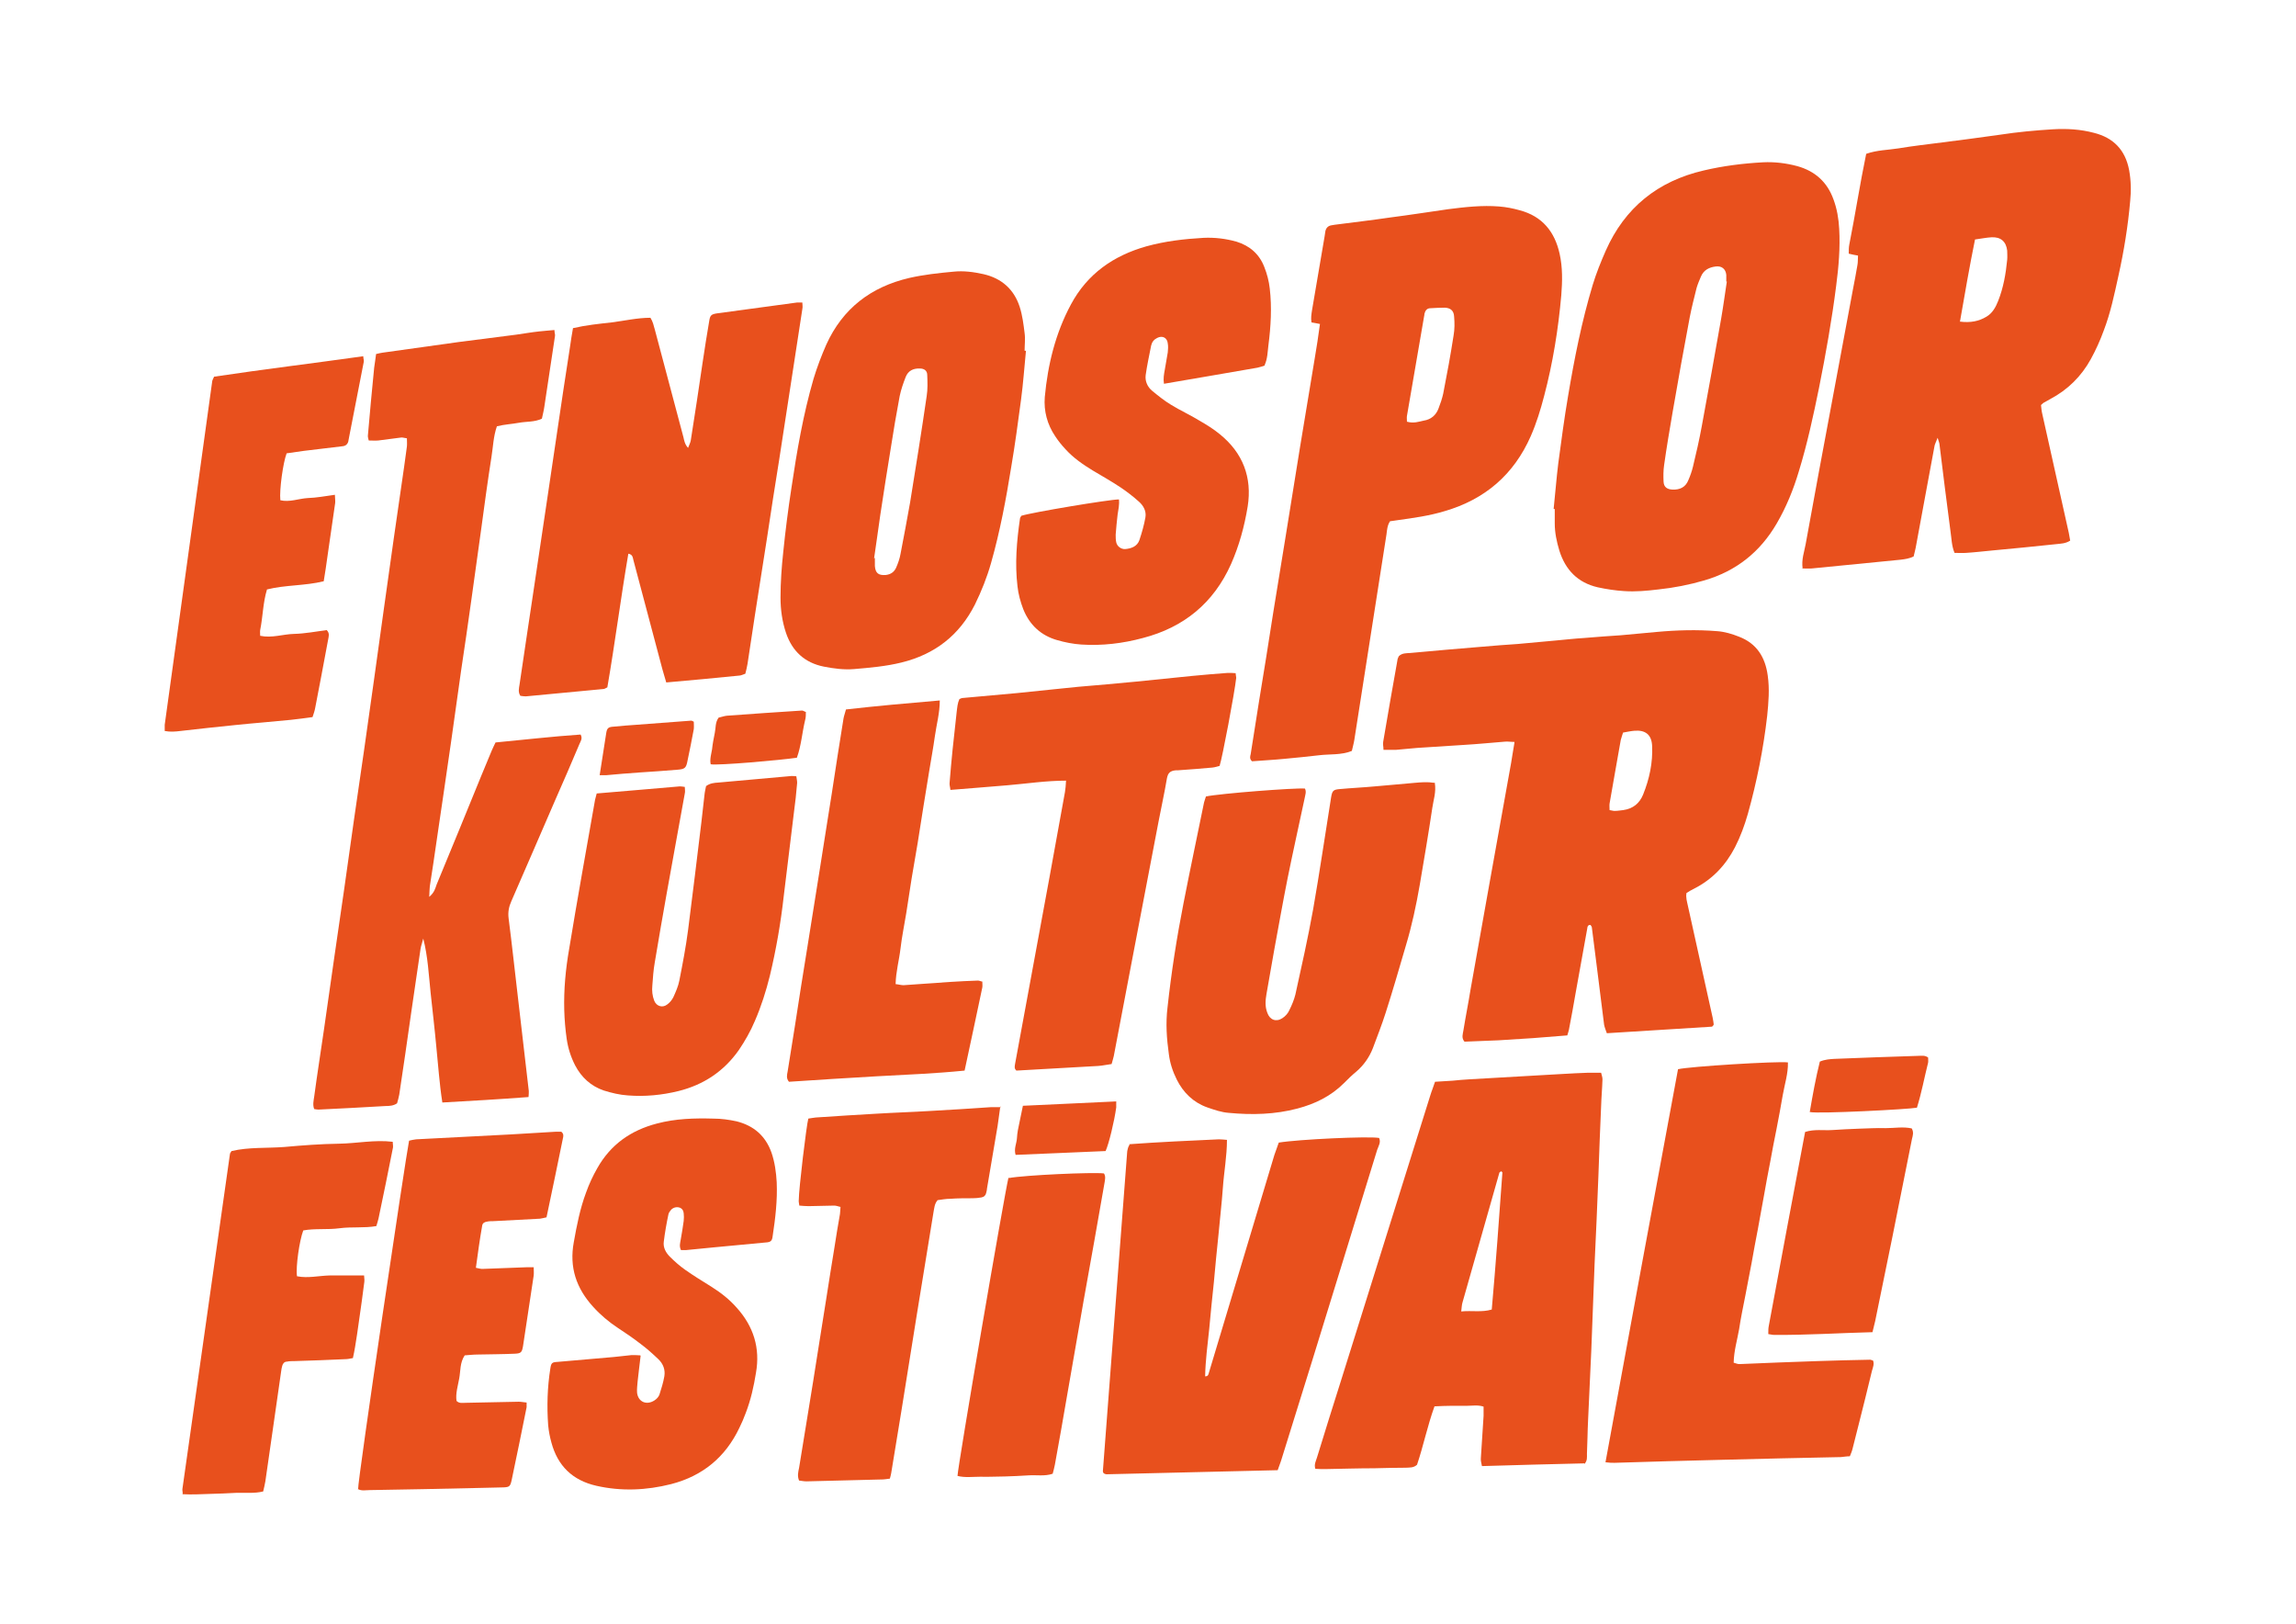 <?xml version="1.0" encoding="UTF-8"?>
<svg id="Layer_1" xmlns="http://www.w3.org/2000/svg" version="1.1" viewBox="0 0 841.9 595.3">
  <!-- Generator: Adobe Illustrator 29.0.0, SVG Export Plug-In . SVG Version: 2.1.0 Build 186)  -->
  <defs>
    <style>
      .st0 {
        fill: #e8501d;
      }
    </style>
  </defs>
  <path class="st0" d="M157.4,328.8c1.9-1.6,2.2-3.1,2.7-4.5,5.5-13.2,10.9-26.5,16.3-39.7,1.3-3.1,2.6-6.3,3.9-9.4.4-1,.9-1.9,1.4-3,10.5-1,20.9-2.2,31.2-2.9.8,1.5,0,2.4-.4,3.4-2.9,6.9-5.9,13.8-8.9,20.6-5.4,12.4-10.7,24.8-16.1,37.1-.9,2-1.3,4-1,6.3,1.2,9.3,2.2,18.7,3.3,28,1.4,11.8,2.7,23.5,4.1,35.3,0,.6,0,1.3-.1,2.2-10.5.8-20.9,1.4-31.6,2-1.1-7-1.5-13.6-2.2-20.3-.6-6.6-1.4-13.3-2.1-19.9-.7-6.6-1-13.3-2.7-19.9-.3,1.3-.8,2.5-1,3.8-1.2,7.9-2.3,15.9-3.5,23.9-1.4,9.8-2.8,19.7-4.3,29.5-.2,1.1-.5,2.1-.8,3.2-1.3.9-2.8,1-4.3,1-8.2.5-16.3.9-24.5,1.3-.5,0-1-.1-1.6-.2-.6-1.6-.2-3.1,0-4.5,1.1-8.2,2.4-16.4,3.6-24.7,1.2-8.6,2.5-17.3,3.7-25.9,1.2-8.5,2.5-17,3.7-25.5,1.2-8.5,2.4-17,3.6-25.5,1.2-8.5,2.5-17,3.7-25.5,1.2-8.5,2.4-17,3.6-25.5,1.2-8.6,2.4-17.3,3.6-25.9,1.2-8.8,2.5-17.5,3.7-26.3,1.3-8.8,2.5-17.5,3.8-26.3.3-2.4.7-4.9,1-7.3.1-.9,0-1.9,0-3-.8-.1-1.4-.3-2-.3-2.8.3-5.7.8-8.5,1.1-1.1.1-2.2,0-3.5,0-.1-.6-.4-1.3-.3-1.9.7-8.3,1.5-16.6,2.3-24.8.2-1.6.5-3.2.7-5,.9-.2,1.6-.4,2.4-.5,9.3-1.3,18.6-2.6,27.9-3.9,7-.9,14-1.8,21.1-2.7,2.8-.4,5.7-.9,8.5-1.2,1.7-.2,3.5-.3,5.5-.5,0,.9.3,1.6.2,2.2-1.3,8.6-2.6,17.2-3.9,25.9-.2,1.5-.6,2.9-.9,4.4-2.7,1.3-5.7,1-8.4,1.5-2.7.5-5.4.6-8.1,1.3-1.3,3.7-1.4,7.6-2,11.3-1.4,8.9-2.6,17.8-3.8,26.7-1.2,8.6-2.4,17.3-3.6,25.9-1.2,8.5-2.4,17-3.7,25.5-1.2,8.8-2.5,17.5-3.7,26.3-.9,6.2-1.8,12.4-2.7,18.6-1.3,8.6-2.5,17.2-3.8,25.9-.4,2.8-.9,5.7-1.3,8.5-.1.9-.1,1.9-.2,3.6Z"/>
  <path class="st0" d="M555.3,272c-1.5,0-2.5-.2-3.4-.1-5,.4-10,.9-15.1,1.2-5.7.4-11.4.7-17.1,1.1-2.6.2-5.2.5-7.7.7-1.5,0-3,0-4.7,0,0-1.2-.3-2.1-.1-3,1.7-9.9,3.4-19.9,5.2-29.8,0-.5.3-1,.5-1.5,1.2-1.2,2.7-1.1,4.2-1.2,8.8-.8,17.6-1.6,26.4-2.3,4.3-.4,8.7-.7,13-1,4.7-.4,9.5-.9,14.2-1.3,3.4-.3,6.8-.7,10.2-.9,4.5-.4,9-.7,13.4-1,4.3-.4,8.7-.8,13-1.2,7.5-.7,15-.9,22.4-.3,2.7.2,5.4,1,7.9,2,6.6,2.5,9.7,7.6,10.6,14.3.7,4.9.3,9.8-.2,14.7-1.4,12.2-3.8,24.2-7.1,36-1.2,4.2-2.7,8.3-4.7,12.2-3.4,6.6-8.3,11.8-15,15.2-1,.5-1.9,1-2.8,1.6-.3,1.7.2,3.1.5,4.6,3,13.7,6.1,27.4,9.1,41.1.2.9.3,1.8.4,2.5-.2.4-.3.5-.4.6,0,0-.2.2-.3.2-12.8.8-25.5,1.6-38.5,2.4-.4-1.1-.8-2.1-1-3.1-.9-7.2-1.8-14.3-2.7-21.5-.6-4.7-1.2-9.5-1.8-14.2,0-.3-.4-.7-.5-.9-1.1,0-1.1.7-1.2,1.4-1.4,7.8-2.8,15.5-4.2,23.3-.8,4.6-1.6,9.1-2.5,13.7-.1.6-.4,1.3-.6,2.1-4.2.3-8.4.7-12.6,1-4.2.3-8.4.5-12.6.8-4.2.2-8.4.3-12.5.5-1.2-1.4-.6-2.8-.4-4.1.8-5,1.8-9.9,2.6-14.9,2.4-13.3,4.7-26.5,7.1-39.8,2.6-14.5,5.2-28.9,7.8-43.4.4-2.3.7-4.5,1.2-7.3ZM595.2,268.4c-.3,1.1-.7,2-.9,2.9-1.4,7.7-2.7,15.5-4.1,23.3-.1.7,0,1.5,0,2.4.8.1,1.3.3,1.8.3,1.1,0,2.2-.2,3.2-.3,3.6-.5,6-2.5,7.3-5.7,2.3-5.7,3.6-11.7,3.3-17.9-.2-4-2.4-5.8-6.4-5.5-1.3.1-2.7.4-4.4.7Z"/>
  <path class="st0" d="M661,208.5c-.5-3.4.6-6.2,1.1-9,3.1-17.2,6.3-34.3,9.5-51.4,2.6-13.9,5.2-27.8,7.8-41.8.6-3.1,1.2-6.2,1.7-9.2.2-1,.1-2.1.2-3.4-1.2-.2-2.2-.4-3.4-.7,0-1.2,0-2.3.2-3.3,2.2-11.1,3.9-22.2,6.2-33.3,4-1.4,8-1.4,11.8-2,5.4-.9,10.8-1.5,16.2-2.2,7-.9,14-1.8,21-2.8,6.5-1,13-1.6,19.5-2,5.1-.3,10.1,0,15,1.3,7.2,1.8,11.5,6.3,12.9,13.6.7,3.8.8,7.6.4,11.4-.8,9.2-2.3,18.4-4.3,27.4-1.5,6.8-2.9,13.6-5.4,20.1-1.3,3.6-2.9,7.1-4.7,10.4-3.5,6.4-8.5,11.3-14.9,14.7-.8.5-1.7.9-2.5,1.4-.2.1-.4.4-.9.8.1,1,.2,2.2.5,3.4,3.2,14.5,6.5,29,9.7,43.5.2.9.3,1.9.5,2.8-1.7,1.1-3.4,1.1-5.2,1.3-7.7.8-15.4,1.6-23.2,2.3-3.3.3-6.5.7-9.8.9-1.3.1-2.7,0-4.2,0-1.1-2.6-1.1-5.4-1.5-8-1.4-10.5-2.7-21.1-4-31.6,0-.6-.3-1.2-.7-2.6-.6,1.6-1.1,2.4-1.2,3.3-2.2,12-4.5,24.1-6.7,36.2-.2,1.3-.6,2.6-.9,4-1.6.8-3.2,1-4.8,1.2-2.7.3-5.4.5-8.1.8-8.1.8-16.3,1.6-24.4,2.4-1.2.1-2.4,0-3.9,0ZM718.6,117.9c3.9.5,7-.1,9.8-1.8,2.2-1.3,3.4-3.5,4.3-5.8,1.9-4.8,2.8-9.9,3.3-15.1.1-1.1,0-2.2,0-3.3-.4-3.4-2.4-5.1-5.8-4.9-1.9.1-3.7.5-6,.8-2,9.8-3.7,19.7-5.5,30Z"/>
  <path class="st0" d="M484.1,118.8c-1.3-.3-2.2-.4-3.2-.6-.3-1.6,0-3.1.2-4.5,1.5-9,3.1-18,4.6-27,.1-.7.2-1.3.3-2,.3-1.2,1-1.9,2.2-2.1.4,0,.8-.2,1.2-.2,6.9-.9,13.8-1.7,20.6-2.7,7-.9,14-2,21-3,6.2-.8,12.5-1.5,18.7-1,2.6.2,5.1.7,7.6,1.4,8.2,2.2,12.8,7.8,14.6,16,1.1,5,1,10,.6,15.1-1.1,12.5-3.1,24.9-6.3,37-1.3,5-2.8,9.9-4.9,14.7-6.2,14.1-16.8,23.2-31.6,27.5-5.6,1.7-11.4,2.5-17.2,3.3-.9.1-1.8.3-2.8.4-1,1.5-1.1,3.2-1.3,4.8-2.6,16.4-5.1,32.8-7.7,49.2-1.4,8.7-2.7,17.5-4.1,26.2-.2,1.3-.6,2.6-.9,4-4,1.6-8.1,1.1-12.1,1.6-4.2.5-8.4.9-12.6,1.3-4,.4-8.1.6-11.9.9-1-.9-.7-1.8-.5-2.6,1-6.3,2-12.6,3-19,1.8-11,3.6-22,5.3-33.1,1.5-9,2.9-18,4.4-27,1.8-11.2,3.6-22.3,5.4-33.5,1.8-10.9,3.6-21.8,5.4-32.6.7-4,1.3-8.1,1.9-12.5ZM515.9,154.6c2.5.7,4.3,0,6.2-.4,2.6-.4,4.5-2,5.4-4.5.7-1.8,1.3-3.6,1.7-5.4,1.4-7.1,2.7-14.2,3.8-21.3.4-2.3.4-4.6.2-6.9-.1-2.2-1.3-3.2-3.4-3.3-1.8,0-3.5.1-5.3.2-1.3,0-1.9.9-2.2,2.1,0,.3,0,.5-.1.8-2.1,12.2-4.2,24.4-6.3,36.6-.1.6,0,1.3,0,2.1Z"/>
  <path class="st0" d="M569.7,186.5c.6-5.6,1-11.1,1.7-16.7,1.1-8.2,2.2-16.5,3.6-24.7,2.3-13.7,5-27.3,9-40.6,1.3-4.3,3-8.5,4.8-12.6,7-15.8,19.1-25.5,35.9-29.4,7.2-1.7,14.5-2.6,21.8-3,4.2-.2,8.4.3,12.5,1.4,6.5,1.8,11,5.8,13.3,12.2,1.3,3.5,1.9,7.1,2.1,10.8.4,7-.2,13.9-1.1,20.8-1.6,12.6-3.8,25-6.3,37.5-2.1,10.3-4.3,20.5-7.4,30.6-2,6.7-4.6,13.1-8.1,19.1-6.1,10.5-14.9,17.5-26.6,20.9-5.5,1.6-11.1,2.7-16.8,3.3-4.2.5-8.4.9-12.6.6-3.2-.2-6.5-.7-9.7-1.4-7.3-1.7-11.8-6.4-14-13.4-1-3.3-1.7-6.6-1.7-10,0-1.8,0-3.5,0-5.3-.1,0-.2,0-.4,0ZM633.2,103.2c0,0-.1,0-.2,0,0-.8,0-1.6,0-2.4-.2-2.2-1.7-3.4-3.9-3.1-2.4.3-4.4,1.3-5.4,3.7-.6,1.4-1.2,2.8-1.6,4.2-.9,3.6-1.8,7.1-2.5,10.7-2.2,11.6-4.3,23.3-6.3,34.9-1.1,6.4-2.2,12.9-3.1,19.3-.3,2-.3,4.1-.2,6.1.1,2,1.3,2.8,3.3,2.9,2.7.1,4.8-.9,5.8-3.5.7-1.6,1.3-3.3,1.7-5,1.2-4.9,2.3-9.8,3.2-14.7,2.4-13.1,4.8-26.2,7.1-39.4.8-4.6,1.4-9.1,2.1-13.7Z"/>
  <path class="st0" d="M580.9,536.5c-12.3.3-24.8.6-37.5,1-.2-1.1-.5-2-.4-2.9.3-5.2.7-10.3,1-15.5,0-1.1,0-2.1,0-3.4-2.1-.7-4.2-.3-6.1-.3-1.9,0-3.8,0-5.7,0-2,0-4,.1-6.2.2-2.6,7.2-4.1,14.6-6.4,21.4-1.3,1.2-2.7,1-4.1,1.1-3.8,0-7.6.1-11.5.2-6,0-12,.2-18,.3-1.2,0-2.4,0-3.7-.1-.5-1.6.2-2.8.6-4.1,2.9-9.5,5.9-19,8.9-28.5,10.9-34.7,21.7-69.4,32.6-104.1.5-1.7,1.2-3.3,1.8-5.2,2.2-.1,4.3-.3,6.5-.4,2-.2,4.1-.4,6.1-.5,8.7-.5,17.4-1,26.1-1.5,5.7-.3,11.4-.7,17.1-.9,1.6,0,3.3,0,5.1,0,.2.9.5,1.6.5,2.4-.1,3.3-.4,6.5-.5,9.8-.4,8.6-.7,17.2-1,25.7-.4,10.8-.9,21.5-1.4,32.3-.4,10.5-.8,21-1.2,31.5-.4,8.7-.8,17.4-1.2,26.1-.2,3.9-.2,7.9-.4,11.9,0,1.2.2,2.5-.9,3.7ZM535.8,480.8c4-.4,7.5.4,11.2-.7,1.5-16.9,2.7-33.5,3.9-50.2,0-.2-.3-.3-.4-.5-.3.2-.6.3-.7.5-4.5,15.8-9,31.7-13.5,47.5-.3.9-.3,1.9-.5,3.4Z"/>
  <path class="st0" d="M244.3,250.2c-.5-1.8-1-3.3-1.4-4.8-3.5-13.3-7.1-26.6-10.6-39.9-.3-1-.2-2.2-1.9-2.5-2.8,16.4-4.9,32.8-7.7,49-.7.3-1,.6-1.4.6-9.5.9-19,1.8-28.5,2.7-.6,0-1.3-.1-2-.2-.9-1.4-.5-2.8-.3-4.1.9-6.1,1.8-12.1,2.7-18.2,1.2-8.2,2.5-16.4,3.7-24.7,1.3-8.5,2.5-17,3.8-25.5,1.2-8.1,2.4-16.2,3.6-24.3,1.5-10.4,3.1-20.7,4.7-31.1.3-2.3.7-4.6,1.1-6.9,4.8-1.1,9.6-1.6,14.2-2.1,4.7-.6,9.4-1.7,14.2-1.7.9,1.4,1.2,2.9,1.6,4.3,3.5,13.2,7,26.3,10.5,39.5.3,1.3.5,2.6,1.7,3.9.4-1.1.9-2,1-2.8,1.5-9.4,2.9-18.8,4.3-28.3.8-5.3,1.6-10.5,2.5-15.7.3-1.8.8-2.2,2.7-2.5,9.8-1.3,19.7-2.7,29.5-4,.5,0,1.1,0,1.9,0,0,.8.2,1.6,0,2.4-1.3,8.5-2.6,17-3.9,25.4-1.5,10-3.1,19.9-4.6,29.9-1.5,9.4-3,18.8-4.4,28.3-1.5,9.6-3,19.1-4.5,28.7-.9,5.9-1.8,11.9-2.7,17.8-.2,1.2-.5,2.4-.8,3.6-.9.3-1.6.7-2.4.7-8.8.9-17.6,1.7-26.6,2.5Z"/>
  <path class="st0" d="M376.2,128.6c-.6,6-1,11.9-1.8,17.9-1.1,8.2-2.2,16.5-3.6,24.7-1.9,11.8-4.1,23.6-7.4,35.2-1.5,5.3-3.5,10.3-5.9,15.2-5.7,11.3-14.7,18.3-27,21.3-5.7,1.4-11.5,1.9-17.4,2.4-3.7.3-7.4-.2-11-.9-7-1.4-11.6-5.6-13.9-12.4-1.4-4.2-2-8.5-2-12.9,0-5.6.4-11.2,1-16.7.8-7.9,1.8-15.7,3-23.5,2-13.5,4.3-26.9,8.1-40,1.3-4.3,2.9-8.5,4.7-12.6,6-13.2,16.3-21.1,30.4-24.4,5.3-1.2,10.7-1.8,16.2-2.3,3.7-.4,7.4.1,11,.9,6.6,1.5,11.2,5.5,13.3,12,1,3.1,1.4,6.4,1.8,9.6.3,2.1,0,4.4,0,6.5.1,0,.3,0,.4,0ZM320.6,204.6c0,0,.2,0,.2,0,0,1,0,1.9,0,2.9.2,2.7,1.4,3.5,4,3.3,1.8-.2,3.1-1.1,3.8-2.7.7-1.6,1.3-3.3,1.6-5,1.2-6.3,2.4-12.5,3.5-18.8,2.1-13,4.2-26,6.1-39.1.4-2.5.3-5.2.2-7.7,0-1.6-1.1-2.4-2.7-2.4-2.4-.1-4.3.8-5.2,3.1-.9,2.3-1.7,4.6-2.2,7-1.2,6.4-2.3,12.8-3.3,19.3-1.3,8.1-2.6,16.1-3.8,24.2-.8,5.4-1.5,10.8-2.3,16.1Z"/>
  <path class="st0" d="M463.8,134c-.9.3-1.8.6-2.7.8-11.4,2-22.7,3.9-34.3,5.9-.3-1.9,0-3.5.3-5.1.3-2.1.8-4.3,1.1-6.4.1-1.1.2-2.2,0-3.3-.2-2.1-2-3-3.9-2-1.2.6-1.9,1.5-2.2,2.8-.7,3.6-1.5,7.2-2,10.8-.3,2.3.7,4.4,2.4,5.8,2.2,1.8,4.4,3.6,6.9,5.1,3.4,2.1,7,3.7,10.4,5.8,2.6,1.5,5.2,3.1,7.5,5,8.4,6.8,11.9,15.8,10.2,26.5-1.2,7.3-3.1,14.3-6.1,21.1-6.4,14.3-17.3,23.2-32.3,27.1-7.4,2-15,2.9-22.6,2.4-3-.2-6-.8-8.8-1.6-6-1.7-10.2-5.6-12.5-11.4-1-2.6-1.8-5.5-2.1-8.3-1-8.3-.3-16.6.9-24.8,0-.4.3-.7.5-1.1,3.6-1.2,32.3-6,35.8-6,.2,1.9-.2,3.7-.5,5.6-.3,2.4-.5,4.9-.7,7.3,0,.9,0,1.9.2,2.8.3,1.5,1.8,2.6,3.3,2.5,2.3-.2,4.4-1,5.2-3.3.9-2.7,1.7-5.5,2.2-8.3.4-2.3-.7-4.3-2.4-5.8-2-1.8-4.2-3.5-6.4-5-3.4-2.3-7-4.3-10.5-6.4-3.6-2.2-7.1-4.6-10-7.8-1.4-1.5-2.7-3.1-3.8-4.8-2.9-4.3-4.2-9.2-3.8-14.3,1.1-11.9,3.9-23.4,9.6-34,6-11.2,15.6-17.9,27.7-21.3,6.9-1.9,13.9-2.7,20.9-3.1,4.1-.2,8.2.3,12.1,1.4,4.9,1.5,8.4,4.6,10.2,9.3,1,2.5,1.7,5.2,2,7.9.8,6.9.4,13.9-.5,20.8-.3,2.4-.3,4.9-1.4,7.3Z"/>
  <path class="st0" d="M414,419.5c10.9-.8,21.9-1.3,32.9-1.8.9,0,1.8.1,3,.2,0,6-1.1,11.8-1.5,17.6-.4,5.7-1.1,11.4-1.6,17.1-.6,5.8-1.2,11.7-1.7,17.5-.6,5.7-1.2,11.4-1.7,17.1-.6,5.8-1.4,11.6-1.5,17.4,1.2,0,1.2-.8,1.4-1.4,3.8-12.6,7.6-25.3,11.4-37.9,4.2-14,8.4-27.9,12.6-41.9.5-1.5,1.1-3.1,1.6-4.5,7.2-1.2,33.1-2.4,36.8-1.7.7,1.6-.2,2.9-.7,4.3-4.3,14.1-8.7,28.1-13,42.2-7.3,23.7-14.6,47.4-22,71-.4,1.4-1,2.8-1.5,4.3-21,.5-41.9,1-62.7,1.5-.4,0-.8-.2-1-.3-.2-.2-.3-.3-.3-.4,0-.1-.1-.3-.1-.4,3-39,5.9-78,8.9-116.9,0-.5.2-1.1.3-1.6.1-.4.3-.7.6-1.3Z"/>
  <path class="st0" d="M526.1,286.9c.6,3.5-.5,6.4-.9,9.3-1.4,9.4-3,18.8-4.6,28.2-1.3,7.5-2.9,15-5.1,22.3-2.4,8.2-4.8,16.5-7.4,24.6-1.4,4.4-3.1,8.7-4.7,13-1.3,3.3-3.3,6.2-6.1,8.6-1.6,1.3-3,2.7-4.5,4.2-4.8,4.8-10.6,7.6-17,9.3-8.3,2.2-16.7,2.4-25.2,1.6-2.7-.2-5.3-1.1-7.9-2-5.1-1.8-8.8-5.4-11.2-10.2-1.5-3-2.5-6.1-2.9-9.3-.8-5.7-1.2-11.3-.5-17.1,1.4-12.9,3.4-25.7,5.9-38.4,2.4-12.3,5-24.5,7.5-36.8.2-.8.5-1.5.7-2.2,5.3-1.1,32.5-3.2,36.3-2.9.6,1.2.1,2.3-.1,3.5-2.1,9.9-4.3,19.7-6.3,29.6-1.7,8.5-3.2,17.1-4.8,25.7-1,5.5-1.9,11-2.9,16.5-.4,2.3-.6,4.6.3,6.9.9,2.6,3.2,3.5,5.5,2,1.1-.7,2.1-1.8,2.6-3,.9-1.8,1.7-3.7,2.2-5.7,2.3-10.4,4.6-20.7,6.5-31.2,2.4-13.7,4.4-27.4,6.6-41.1.4-2.4.8-2.8,3.1-3,4.3-.4,8.7-.6,13-1,4.9-.4,9.8-.9,14.6-1.3,2.3-.2,4.6-.4,7.1,0Z"/>
  <path class="st0" d="M234.9,497.1c-.4,3.5-.8,6.5-1.1,9.4-.1,1.3-.3,2.7-.2,4.1.4,3.4,3.5,4.7,6.4,2.8.8-.5,1.5-1.3,1.8-2.1.7-2.2,1.4-4.4,1.8-6.7.4-2.4-.4-4.6-2.2-6.3-2.1-2-4.2-3.9-6.5-5.6-2.7-2.1-5.5-4-8.4-5.9-3.3-2.2-6.3-4.7-9-7.7-6.2-6.8-8.8-14.5-7.1-23.7,1.1-6.2,2.3-12.3,4.5-18.2,1.1-3.1,2.5-6.1,4.1-8.9,4.9-8.7,12.3-13.9,21.9-16.4,6.8-1.8,13.7-2,20.7-1.8,2.9,0,5.7.4,8.5,1,6.3,1.6,10.6,5.3,12.8,11.5,1.2,3.5,1.7,7.2,1.9,10.8.3,6.7-.5,13.3-1.5,19.9-.2,1.6-.7,2.1-2.4,2.2-6.4.6-12.7,1.2-19.1,1.8-3.4.3-6.8.7-10.2,1-.6,0-1.3,0-1.9,0-.7-1.4-.3-2.6-.1-3.8.4-2.3.8-4.6,1.1-6.9.1-.9.1-1.9,0-2.8-.1-1-.6-1.8-1.6-2.1-1.1-.3-2.2,0-3,.8-.4.5-.9,1.1-1,1.7-.7,3.3-1.3,6.7-1.7,10-.3,2.1.7,4,2.2,5.5,1.7,1.7,3.6,3.4,5.6,4.8,3.1,2.2,6.4,4.2,9.6,6.2,3.5,2.2,6.7,4.7,9.4,7.8,6.1,6.8,8.6,14.7,7,23.8-.8,5-1.9,9.9-3.7,14.6-.7,1.9-1.5,3.8-2.4,5.6-5.1,10.7-13.4,17.6-25,20.6-9.1,2.3-18.3,2.7-27.5.6-8.7-2-14.1-7.3-16.4-15.8-.6-2.1-1-4.3-1.2-6.4-.5-6.9-.3-13.9.8-20.8.3-2,.6-2.3,2.6-2.4,6.9-.6,13.8-1.2,20.7-1.8,2.2-.2,4.3-.5,6.5-.7.9,0,1.9,0,3.2.1Z"/>
  <path class="st0" d="M588.7,536.1c8.9-48.5,17.7-96.4,26.6-144.1,4-1,36.5-3,40.3-2.5.1,4.1-1.2,8-1.9,12-.7,4.2-1.5,8.3-2.3,12.5-.8,4-1.6,8-2.3,12-.8,4.1-1.6,8.3-2.3,12.4-.7,4-1.5,8-2.2,12.1-.8,4.2-1.6,8.3-2.3,12.4-.8,4-1.5,8-2.3,12-.8,4.1-1.7,8.3-2.3,12.4-.7,4-1.9,7.9-2,12.3.8.2,1.6.6,2.3.5,9.5-.4,19.1-.8,28.6-1.1,6.4-.2,12.8-.4,19.2-.5.2,0,.5.2,1,.3.5,1.2,0,2.5-.4,3.8-1.6,6.7-3.3,13.5-5,20.2-.7,2.8-1.4,5.6-2.1,8.3-.2.9-.6,1.8-1,2.8-1.1,0-2.2.2-3.3.3-14.6.3-29.2.6-43.8,1-13.1.3-26.2.7-39.2,1.1-.9,0-1.9,0-3.3-.2Z"/>
  <path class="st0" d="M391.1,286.2c-7.6,0-14.6,1.1-21.7,1.7-6.9.6-13.8,1.1-20.9,1.7-.1-1.1-.4-1.8-.3-2.6.3-4.1.7-8.1,1.1-12.2.5-4.6,1-9.2,1.5-13.8.2-1.6.3-3.2,1-4.7.5-.2.8-.4,1.2-.4,6.6-.6,13.3-1.2,19.9-1.8,4.2-.4,8.4-.9,12.6-1.3,3.3-.3,6.5-.7,9.8-1,7.1-.6,14.1-1.2,21.2-1.9,6.9-.7,13.8-1.4,20.7-2.1,4.3-.4,8.7-.8,13-1.1.9,0,1.9,0,2.9.1,0,.7.2,1.2.2,1.7-.6,5.5-5.1,29.4-6.1,32.3-.8.2-1.7.5-2.6.6-4.2.4-8.4.7-12.6,1-.3,0-.5,0-.8,0-2.2.2-2.9,1-3.3,2.9-.9,5.4-2.1,10.7-3.1,16-3.2,16.7-6.4,33.4-9.6,50.2-2.3,11.9-4.5,23.8-6.8,35.7-.2.9-.5,1.8-.8,2.9-1.7.2-3.3.6-4.9.7-10,.6-20.1,1.1-30,1.7-.9-.8-.6-1.6-.5-2.4,4.2-22.8,8.4-45.5,12.6-68.3,1.9-10.4,3.8-20.9,5.7-31.4.2-1.2.3-2.4.4-4.2Z"/>
  <path class="st0" d="M218.8,290.9c10.4-.9,20.4-1.7,30.5-2.6.5,0,1.1.1,1.8.2,0,.9.2,1.6,0,2.4-2.2,12.3-4.5,24.6-6.7,37-1.5,8.3-2.9,16.6-4.3,24.9-.5,2.8-.7,5.7-.9,8.5-.2,1.9,0,3.8.7,5.6.8,2,3,2.7,4.7,1.4,1-.7,1.8-1.7,2.3-2.7.9-2,1.8-4,2.2-6.1,1.2-6.1,2.4-12.3,3.2-18.5,1.7-13.2,3.3-26.5,4.9-39.7.4-3.2.7-6.5,1.1-9.7.1-1.2.4-2.4.6-3.4,1.5-1.1,3-1.2,4.5-1.3,8.9-.8,17.9-1.6,26.8-2.4.5,0,1.1,0,1.8.1.1.8.3,1.6.3,2.4-.3,3.7-.7,7.3-1.2,11-1.2,10.1-2.5,20.3-3.7,30.4-1.1,9.9-2.8,19.7-5.1,29.3-1.4,5.7-3.2,11.3-5.5,16.6-1.6,3.8-3.6,7.3-5.9,10.7-5.5,7.8-12.9,12.7-22.1,15-6.1,1.5-12.4,2.1-18.6,1.6-3-.2-5.9-.9-8.8-1.8-4.7-1.6-8.2-4.8-10.5-9.2-1.6-3.1-2.6-6.3-3.1-9.7-.5-3.5-.8-7-.9-10.6-.2-7.5.5-15,1.8-22.4,3-18.3,6.3-36.5,9.5-54.7.1-.6.4-1.3.6-2.3Z"/>
  <path class="st0" d="M131.3,546.1c-.2-3.3,17.6-122.7,18.7-127.9.8-.2,1.7-.4,2.6-.5,11.6-.6,23.1-1.2,34.7-1.8,5.6-.3,11.1-.7,16.7-1,.7,0,1.3,0,1.8,0,1,.8.8,1.7.6,2.5-2,9.6-3.9,19.2-6,28.9-.9.2-1.7.4-2.4.5-5.7.3-11.4.6-17.1.9-.8,0-1.6,0-2.4.2-.9.1-1.6.6-1.7,1.5-.9,5.1-1.6,10.2-2.3,15.4,1.1.2,1.9.5,2.7.4,5.3-.2,10.6-.4,15.9-.6.8,0,1.6,0,2.6,0,0,1.1.1,2.1,0,3-1.3,8.6-2.6,17.2-3.9,25.8-.4,2.4-.7,2.8-3.1,2.9-4.5.2-9,.2-13.5.3-1.6,0-3.2.2-4.8.3-1.8,2.7-1.5,5.7-2,8.4-.5,2.8-1.4,5.6-1,8.3,1,1,2.2.7,3.2.7,6.5-.1,13.1-.3,19.6-.4.9,0,1.8.2,2.9.3,0,.7,0,1.2,0,1.7-1.8,8.9-3.6,17.9-5.5,26.8-.5,2.2-.8,2.5-2.9,2.6-2.9.1-5.7.1-8.6.2-13.5.3-27,.6-40.5.8-1.5,0-3,.4-4.4-.4Z"/>
  <path class="st0" d="M60.4,268.1c0-1.1,0-1.7,0-2.4,5.8-41.9,11.6-83.9,17.4-125.8,0-.5.4-1,.7-1.8,18-2.7,36.2-4.9,54.7-7.5,0,.8.3,1.4.2,2-1.8,9.2-3.6,18.4-5.4,27.7-.1.5-.2,1.1-.3,1.6-.3,1-1,1.6-2.1,1.7-4.7.6-9.5,1.1-14.2,1.7-2.1.3-4.3.6-6.3.9-1.3,3.4-2.7,13.4-2.3,17.2,3.4.8,6.7-.6,10-.8,3.2-.1,6.4-.7,10-1.2,0,1.2.2,2.1.1,3-.9,6.5-1.9,12.9-2.8,19.4-.4,3.1-.9,6.2-1.4,9.3-6.9,1.7-14,1.3-20.8,3-1.5,4.9-1.5,10-2.5,14.9-.1.6,0,1.3,0,2.1,4.4.9,8.3-.6,12.4-.7,4.1-.1,8.1-.9,12-1.4,1.2,1.2.7,2.4.5,3.6-.8,4.3-1.6,8.6-2.4,12.8-.8,4-1.5,8-2.3,12-.2,1.2-.6,2.3-1,3.5-2.8.4-5.3.7-7.9,1-6.8.7-13.6,1.2-20.3,1.9-6.8.7-13.5,1.4-20.3,2.2-1.7.2-3.5.4-5.7,0Z"/>
  <path class="st0" d="M366.8,405.6c-.4,2.7-.7,4.9-1,7.2-1.3,7.7-2.6,15.3-3.9,23,0,.5-.2,1.1-.3,1.6-.2.9-.8,1.4-1.7,1.6-1.1.2-2.2.3-3.2.3-2.7,0-5.5,0-8.2.2-1.6,0-3.2.3-4.7.5-1.2,1.4-1.2,3-1.5,4.4-2.1,12.9-4.2,25.8-6.3,38.7-1.8,11-3.5,22.1-5.3,33.1-1.3,7.9-2.6,15.9-3.9,23.8-.1.7-.3,1.3-.5,2.1-1,.1-1.9.3-2.8.3-9.3.2-18.5.5-27.8.7-.9,0-1.8-.2-2.7-.3-.7-1.7-.3-3.2,0-4.6,2.3-14.3,4.7-28.5,6.9-42.7,2.1-12.8,4-25.6,6.1-38.3.6-4,1.3-8.1,2-12.1.1-.8.1-1.6.2-2.6-.8-.2-1.6-.5-2.3-.5-3.1,0-6.3.2-9.4.2-1.1,0-2.1-.1-3.4-.2-.1-.8-.3-1.5-.2-2.1,0-3.9,2.8-27.3,3.5-29.8.8-.1,1.7-.3,2.7-.4,7.5-.5,15-1,22.4-1.4,6.5-.4,13.1-.6,19.6-1,7.5-.4,15-.9,22.4-1.4.9,0,1.9,0,3.5,0Z"/>
  <path class="st0" d="M360.2,359.9c0,.8.1,1.5,0,2.1-2.1,10.1-4.3,20.2-6.5,30.5-10.9,1.1-21.6,1.5-32.4,2.1-10.7.6-21.4,1.3-32,2-1.1-1.3-.7-2.6-.5-3.7.9-5.7,1.8-11.3,2.7-16.9,1.5-9.7,3-19.4,4.6-29.1,1.5-9.4,3-18.8,4.5-28.2,1.5-9.3,2.9-18.6,4.4-27.8,1.4-9.2,2.8-18.3,4.3-27.5.2-1.1.6-2.1.9-3.3,11.4-1.3,22.7-2.3,34.4-3.3,0,4.6-1.2,8.8-1.8,13.1-.6,4.3-1.4,8.6-2.1,12.9-.7,4.3-1.4,8.6-2.1,12.9-.7,4.4-1.4,8.9-2.1,13.3-.7,4.3-1.5,8.6-2.2,12.9-.7,4.3-1.3,8.6-2,12.9-.7,4.3-1.6,8.6-2.1,12.9-.5,4.3-1.7,8.5-1.8,13.1,1.1.1,2,.4,2.9.4,5.7-.4,11.4-.8,17.1-1.2,3.4-.2,6.8-.4,10.2-.5.5,0,1,.3,1.7.4Z"/>
  <path class="st0" d="M67,547.9c0-1.1-.2-1.6-.1-2.1,5.8-40.9,11.6-81.7,17.4-122.6,0-.4.3-.7.6-1.2,6.4-1.5,12.9-1,19.4-1.5,6.6-.6,13.3-1.1,20-1.2,6.5-.1,13-1.5,19.7-.7,0,.8.2,1.5.1,2.1-1.7,8.7-3.5,17.4-5.3,26-.2.9-.5,1.8-.8,2.8-4.5.8-9,.2-13.5.8-4.4.6-9,0-13.3.8-1.4,3.7-2.8,13.3-2.3,16.8,4,.8,8-.2,12.1-.3,4.1,0,8.1,0,12.5,0,0,.7.2,1.5.1,2.3-.6,4.9-1.3,9.7-2,14.6-.4,3.1-.9,6.2-1.4,9.3-.2,1.3-.5,2.7-.8,4.1-1,.2-2,.4-2.9.4-6.1.3-12.3.5-18.4.7-1,0-1.9,0-2.9.2-.9,0-1.5.7-1.7,1.5-.2.6-.3,1.3-.4,2-1.9,13.5-3.9,27-5.8,40.4-.2,1.2-.5,2.4-.8,3.7-3.3.8-6.6.4-9.8.5-3.3.2-6.5.3-9.8.4-3.2.1-6.5.3-10.1.1Z"/>
  <path class="st0" d="M369.9,431.9c6-1.1,30.8-2.2,34.9-1.7.7,1.1.4,2.3.2,3.5-2.5,14.5-5.1,28.9-7.7,43.4-2.1,11.7-4,23.3-6.1,35-1.4,8.3-2.9,16.6-4.4,24.9-.2,1.1-.5,2.1-.8,3.3-2.9,1-5.9.4-8.9.6-2.9.2-5.7.3-8.6.4-3,0-6,.2-9,.1-2.8,0-5.7.4-8.4-.3.1-3.5,17.1-102.8,18.7-109.4Z"/>
  <path class="st0" d="M648.4,489c0-1.1,0-2.1.2-3,4.4-23.7,8.8-47.3,13.3-71,3.4-1.1,6.7-.5,9.9-.7,3.3-.2,6.5-.4,9.8-.5,3.3-.1,6.5-.3,9.8-.2,3.2,0,6.5-.6,9.6.1.8,1.4.4,2.6.1,3.8-2.4,12-4.8,24-7.2,36-2.1,10.3-4.2,20.5-6.3,30.8-.3,1.3-.6,2.6-1,4.1-12.1.3-24.1,1.1-36.1,1-.6,0-1.3-.2-2.1-.3Z"/>
  <path class="st0" d="M663.6,407.7c1.1-6.4,2.2-12.5,3.7-18.5,1.9-.8,3.7-.9,5.4-1,10.2-.4,20.4-.8,30.6-1.1,1.2,0,2.5-.3,3.7.6,0,.6.1,1.3,0,1.9-1.4,5.5-2.4,11.1-4.1,16.5-3,.6-36.1,2.3-39.2,1.6Z"/>
  <path class="st0" d="M375.1,405.4c11.6-.5,22.8-1.1,34.2-1.6,0,.9,0,1.6,0,2.2-.7,5.1-2.7,13.4-3.9,16-10.9.5-21.8.9-33,1.4-.7-2.3.4-4.2.5-6.2.1-1.9.5-3.8.9-5.6.4-2,.8-4,1.3-6.3Z"/>
  <path class="st0" d="M295.5,261c0,1,0,2.1-.3,3.1-1.1,4.6-1.4,9.3-3,13.7-6.2.9-28.9,2.9-31.6,2.4-.4-1.8.2-3.7.5-5.5.2-2,.6-4,1-6,.4-1.8.1-3.8,1.4-5.6,1-.2,2-.6,3-.7,9.2-.7,18.4-1.3,27.6-1.9.4,0,.7.3,1.3.5Z"/>
  <path class="st0" d="M219.9,284.1c.9-5.5,1.6-10.5,2.4-15.4.3-1.8.8-2.2,2.8-2.3,2.8-.3,5.7-.5,8.5-.7,6.6-.5,13.3-1,19.9-1.5.2,0,.5.2.9.4,0,.8.1,1.8,0,2.7-.7,3.9-1.5,7.7-2.3,11.6-.5,2.7-1,3.1-3.8,3.3-4.6.4-9.2.7-13.8,1-4.1.3-8.1.6-12.2,1-.7,0-1.3,0-2.4,0Z"/>
</svg>